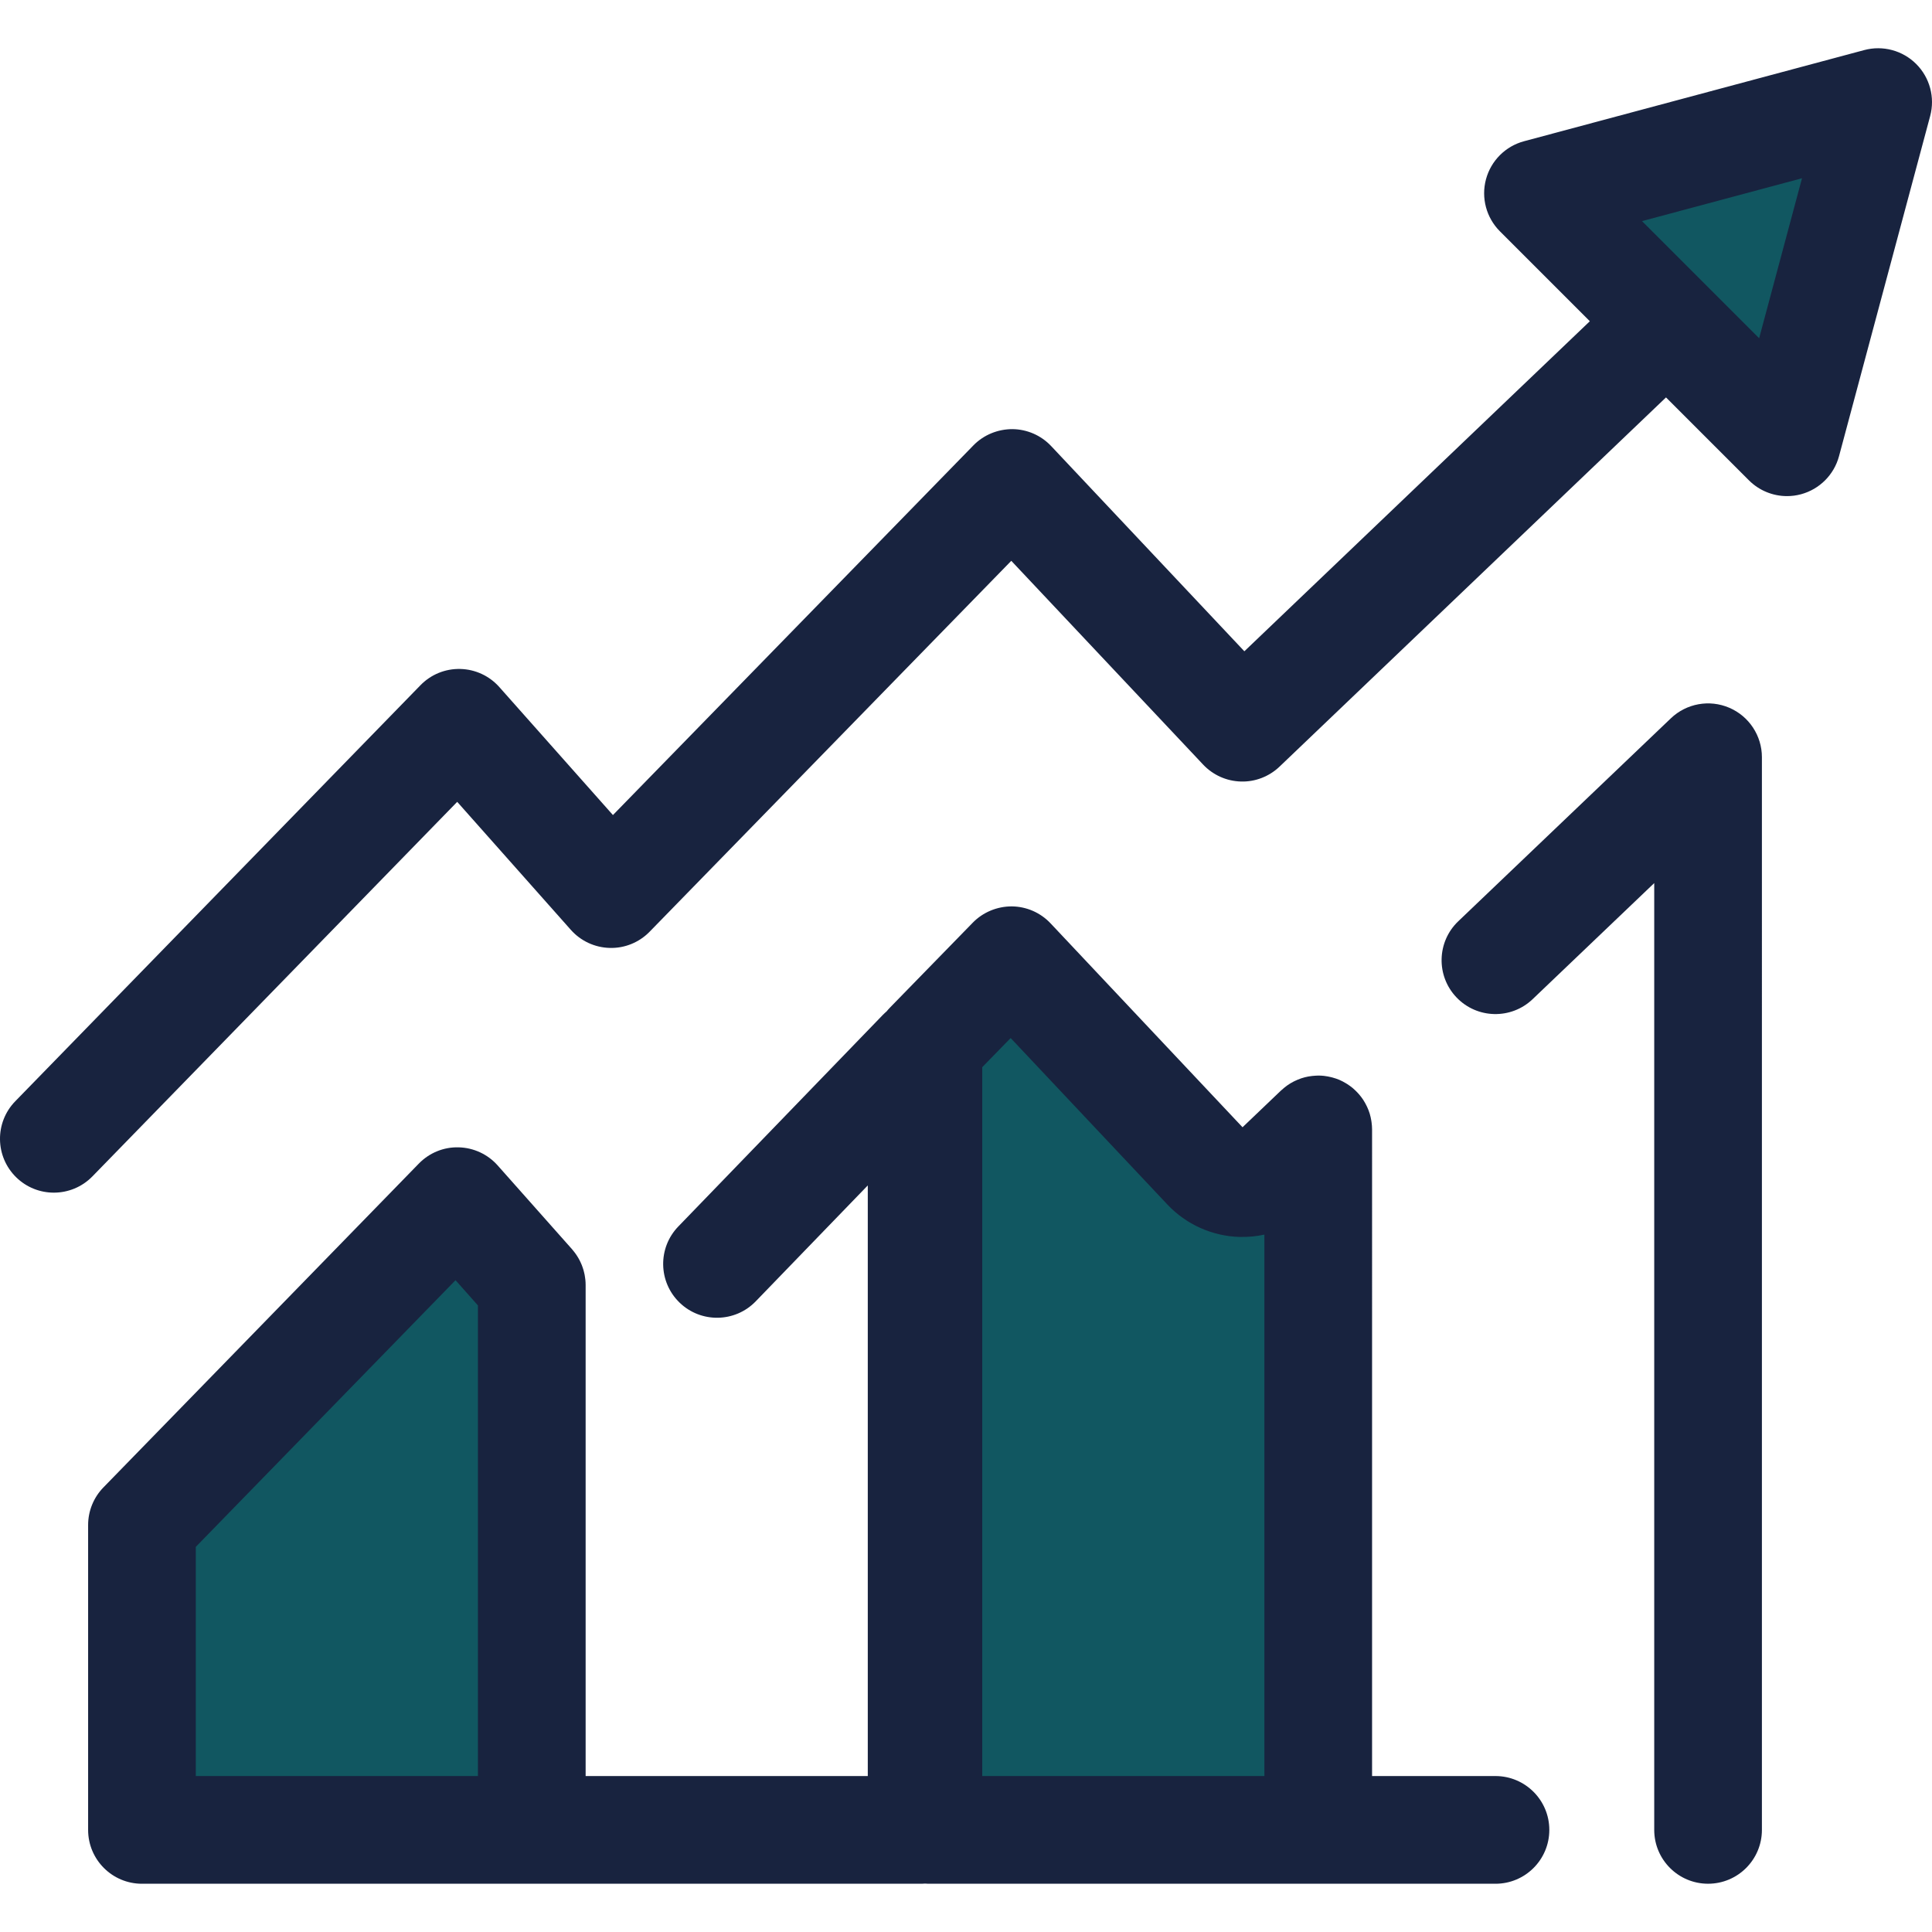 <svg xmlns="http://www.w3.org/2000/svg" xmlns:xlink="http://www.w3.org/1999/xlink" height="800px" width="800px" id="Layer_1" viewBox="0 0 512 512" xml:space="preserve" fill="#18233F"><g id="SVGRepo_bgCarrier" stroke-width="0"></g><g id="SVGRepo_tracerCarrier" stroke-linecap="round" stroke-linejoin="round"></g><g id="SVGRepo_iconCarrier"> <path style="fill:#18233F;" d="M452.656,499.209c-7.881,0-14.269-6.39-14.269-14.269V234.027l-32.225,30.763 c-5.701,5.442-14.732,5.233-20.176-0.468c-5.441-5.701-5.233-14.733,0.468-20.175l56.347-53.791 c4.131-3.944,10.215-5.046,15.467-2.797c5.251,2.246,8.656,7.407,8.656,13.118V484.94 C466.925,492.819,460.537,499.209,452.656,499.209z"></path> <g> <path style="fill:#115761;" d="M338.188,309.953c-2.499,2.386-5.849,3.683-9.302,3.584c-3.455-0.093-6.729-1.56-9.097-4.075 l-51.775-54.994l-21.981,22.543V484.94h103.312V299.302L338.188,309.953z"></path> <polygon style="fill:#115761;" points="121.207,318.315 37.615,404.139 37.615,484.94 140.927,484.94 140.927,340.529 "></polygon> </g> <path style="fill:#18233F;" d="M396.309,470.671h-32.695V299.302c0-0.645-0.059-1.276-0.141-1.899 c-0.02-0.148-0.043-0.295-0.067-0.444c-0.098-0.595-0.224-1.179-0.394-1.747c-0.007-0.023-0.011-0.047-0.019-0.07 c-0.184-0.606-0.417-1.19-0.676-1.759c-0.051-0.114-0.107-0.225-0.163-0.338c-0.251-0.512-0.525-1.01-0.833-1.485 c-0.033-0.05-0.06-0.103-0.093-0.153c-0.337-0.507-0.711-0.983-1.107-1.441c-0.098-0.113-0.2-0.221-0.301-0.332 c-0.367-0.397-0.751-0.775-1.16-1.127c-0.061-0.053-0.118-0.111-0.181-0.164c-0.471-0.392-0.972-0.746-1.49-1.077 c-0.116-0.073-0.233-0.143-0.35-0.213c-0.541-0.323-1.097-0.622-1.681-0.872l0,0l0,0c-0.588-0.253-1.201-0.454-1.828-0.625 c-0.127-0.036-0.255-0.067-0.384-0.098c-0.559-0.137-1.13-0.248-1.714-0.317c-0.054-0.006-0.108-0.019-0.163-0.024 c-0.502-0.053-1.01-0.084-1.525-0.084c-0.104,0-0.205,0.013-0.31,0.016c-0.161,0.003-0.321,0.016-0.481,0.024 c-0.511,0.029-1.015,0.081-1.51,0.163c-0.116,0.019-0.23,0.031-0.345,0.053c-0.616,0.116-1.219,0.27-1.804,0.462 c-0.086,0.029-0.168,0.063-0.253,0.093c-0.522,0.183-1.029,0.395-1.521,0.635c-0.107,0.051-0.215,0.1-0.322,0.156 c-0.548,0.284-1.076,0.598-1.58,0.949c-0.093,0.064-0.181,0.137-0.274,0.204c-0.44,0.321-0.86,0.668-1.26,1.036 c-0.061,0.057-0.133,0.101-0.194,0.16l-10.208,9.747l-50.879-54.041c-2.667-2.832-6.374-4.453-10.264-4.489 c-3.843-0.016-7.626,1.523-10.341,4.308l-21.981,22.543c-0.305,0.314-0.592,0.642-0.866,0.98c-0.334,0.287-0.661,0.585-0.972,0.906 l-54.225,56.092c-5.478,5.666-5.325,14.699,0.341,20.177c5.666,5.478,14.702,5.325,20.177-0.341l29.697-30.718v156.528h-74.773 v-130.14c0-0.461-0.026-0.92-0.07-1.374c-0.019-0.194-0.053-0.382-0.078-0.574c-0.036-0.254-0.067-0.508-0.116-0.759 c-0.044-0.231-0.103-0.458-0.158-0.685c-0.05-0.205-0.098-0.41-0.157-0.612c-0.07-0.238-0.15-0.471-0.231-0.703 c-0.066-0.187-0.131-0.374-0.204-0.558c-0.091-0.228-0.19-0.452-0.293-0.675c-0.084-0.186-0.171-0.368-0.264-0.549 c-0.107-0.21-0.22-0.415-0.337-0.619c-0.108-0.188-0.221-0.372-0.337-0.555c-0.12-0.187-0.241-0.372-0.37-0.554 c-0.133-0.188-0.271-0.371-0.414-0.554c-0.13-0.167-0.261-0.332-0.398-0.492c-0.059-0.068-0.11-0.141-0.168-0.208l-19.719-22.215 c-2.631-2.964-6.378-4.7-10.341-4.792c-3.974-0.113-7.787,1.47-10.552,4.309L27.4,394.188c-2.596,2.664-4.047,6.237-4.047,9.957 v80.8c0,7.88,6.388,14.269,14.269,14.269h103.31h103.312c0.303,0,0.599-0.027,0.898-0.046c0.298,0.019,0.595,0.046,0.898,0.046 h103.312h46.965c7.881,0,14.269-6.39,14.269-14.269C410.585,477.066,404.19,470.671,396.309,470.671z M51.884,409.94l68.837-70.676 l5.935,6.687v124.72H51.884V409.94z M260.302,282.815l7.531-7.723l41.567,44.151c4.94,5.247,11.904,8.365,19.078,8.556 c2.24,0.057,4.455-0.148,6.597-0.615v143.484h-74.773V282.815z"></path> <polygon style="fill:#115761;" points="407.582,51.21 497.729,27.055 473.575,117.203 "></polygon> <path style="fill:#18233F;" d="M507.82,16.965c-3.606-3.603-8.861-5.014-13.784-3.693l-90.147,24.155 c-4.924,1.32-8.77,5.166-10.09,10.09c-1.32,4.923,0.089,10.178,3.693,13.783l23.831,23.831l-91.555,87.464l-51.201-54.382 c-2.667-2.832-6.374-4.453-10.264-4.489c-3.878-0.006-7.626,1.523-10.341,4.308l-95.528,97.966l-30.114-33.924 c-2.631-2.964-6.378-4.7-10.341-4.792c-3.988-0.098-7.787,1.468-10.552,4.309L4.048,291.838c-5.499,5.645-5.38,14.679,0.265,20.178 c2.774,2.704,6.366,4.048,9.956,4.048c3.716,0,7.427-1.443,10.224-4.312l96.672-99.254l30.11,33.92 c2.631,2.964,6.376,4.7,10.337,4.792c3.958,0.108,7.784-1.465,10.551-4.304L268,148.622l50.846,54.005 c2.607,2.768,6.21,4.382,10.011,4.483c3.766,0.118,7.484-1.318,10.234-3.947l102.419-97.845l21.976,21.976 c2.711,2.71,6.356,4.18,10.09,4.18c1.231,0,2.471-0.158,3.693-0.487c4.924-1.32,8.77-5.166,10.09-10.09l24.155-90.147 C512.833,25.825,511.424,20.571,507.82,16.965z M466.189,89.636L435.15,58.598l42.4-11.361L466.189,89.636z"></path> </g></svg>